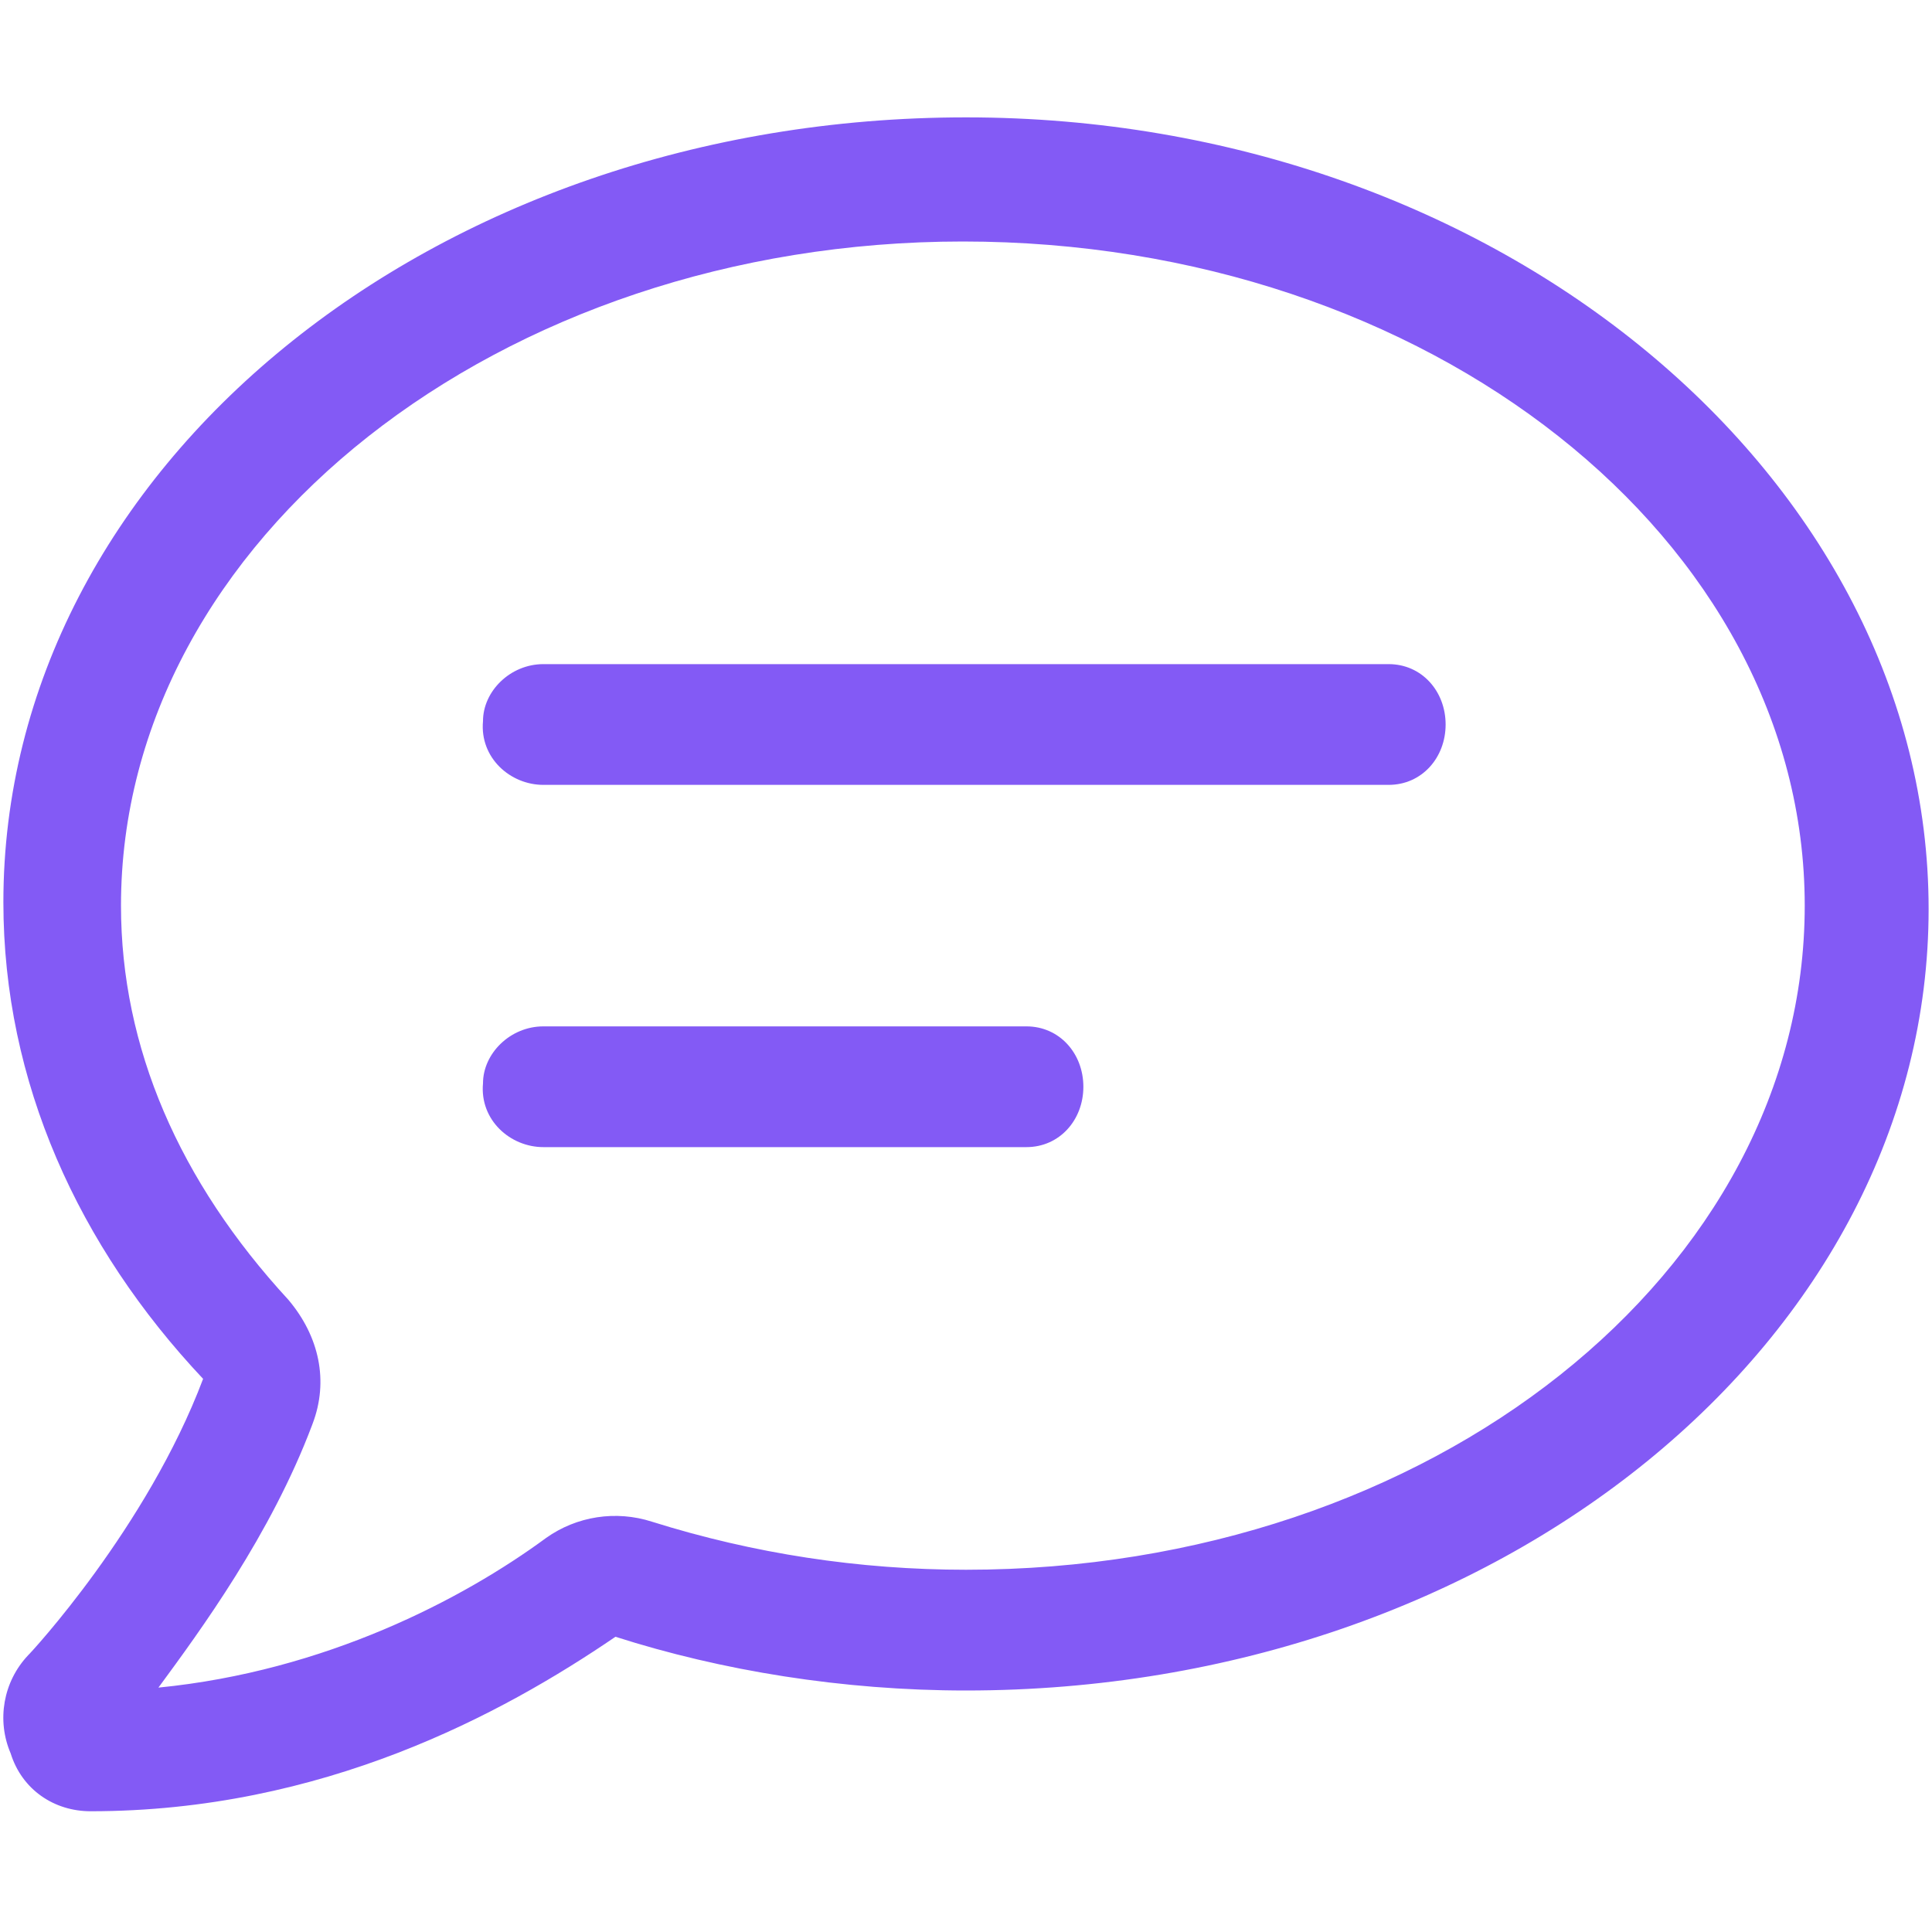 <svg width="16" height="16" viewBox="0 0 16 16" fill="none" xmlns="http://www.w3.org/2000/svg">
<path d="M8 0.972C3.581 0.972 0.028 3.882 0.028 7.472C0.028 8.96 0.65 10.323 1.682 11.419C1.217 12.653 0.248 13.696 0.233 13.708C0.026 13.927 -0.029 14.247 0.088 14.52C0.182 14.822 0.449 15 0.75 15C2.672 15 4.159 14.195 5.097 13.555C5.975 13.836 6.977 14 8 14C12.419 14 15.972 11.09 15.972 7.528C15.972 3.967 12.419 0.972 8 0.972ZM8 13C7.117 13 6.243 12.867 5.399 12.602C5.101 12.506 4.776 12.556 4.522 12.737C3.831 13.245 2.692 13.84 1.312 13.976C1.659 13.504 2.242 12.711 2.585 11.801L2.589 11.79C2.723 11.438 2.645 11.068 2.388 10.764C1.485 9.784 1.002 8.675 1.002 7.5C1.002 4.469 4.143 2 7.974 2C11.833 2 14.946 4.469 14.946 7.5C14.946 10.531 11.859 13 8 13ZM8.5 8.5H4.5C4.225 8.5 4 8.725 4 8.972C3.972 9.275 4.225 9.5 4.5 9.5H8.5C8.775 9.5 8.972 9.275 8.972 9C8.972 8.725 8.775 8.5 8.5 8.5ZM11.5 5.5H4.5C4.225 5.5 4 5.725 4 5.972C3.972 6.275 4.225 6.5 4.5 6.5H11.5C11.775 6.5 11.972 6.275 11.972 6C11.972 5.725 11.775 5.5 11.5 5.5Z" fill="#835AF5"/>
</svg>
